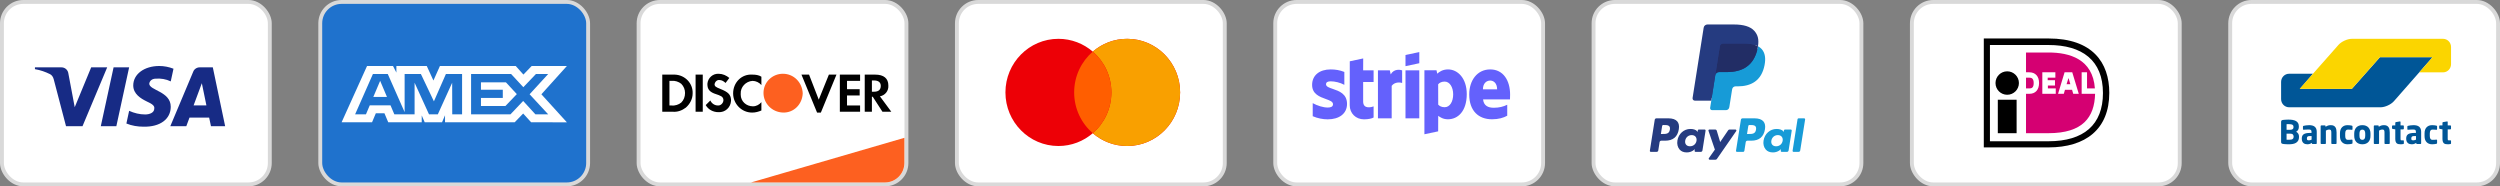 <svg width="644" height="48" viewBox="0 0 644 48" fill="none" xmlns="http://www.w3.org/2000/svg">
<rect x="0" y="0" width="644" height="48" fill="#808080" stroke="none"/>
<rect x="574.5" y="0.5" width="69" height="47" rx="5.5" fill="white" stroke="#D9D9D9"/>
<path fill-rule="evenodd" clip-rule="evenodd" d="M592.224 35.172C592.224 34.882 592.156 34.631 592.02 34.42C591.884 34.208 591.704 34.047 591.482 33.935C591.704 33.824 591.877 33.66 591.999 33.443C592.121 33.225 592.183 32.981 592.183 32.708V32.557C592.183 32.223 592.119 31.945 591.991 31.722C591.863 31.5 591.683 31.321 591.453 31.188C591.222 31.054 590.945 30.958 590.623 30.899C590.3 30.841 589.941 30.812 589.547 30.812C589.413 30.812 589.274 30.815 589.13 30.82C588.985 30.826 588.845 30.833 588.708 30.841C588.572 30.849 588.447 30.859 588.333 30.87C588.219 30.882 588.126 30.893 588.053 30.904C587.892 30.932 587.778 30.982 587.711 31.054C587.645 31.127 587.611 31.258 587.611 31.447V36.525C587.611 36.714 587.646 36.845 587.716 36.917C587.785 36.989 587.903 37.039 588.07 37.067C588.154 37.084 588.254 37.098 588.37 37.109C588.487 37.12 588.614 37.13 588.75 37.138C588.886 37.147 589.027 37.154 589.171 37.159C589.316 37.165 589.458 37.168 589.597 37.168C589.958 37.168 590.299 37.14 590.619 37.084C590.938 37.029 591.216 36.929 591.453 36.787C591.689 36.646 591.877 36.453 592.016 36.211C592.155 35.969 592.224 35.664 592.224 35.297V35.172ZM590.806 32.775C590.806 32.864 590.792 32.949 590.765 33.029C590.737 33.11 590.691 33.179 590.627 33.238C590.563 33.297 590.477 33.344 590.368 33.38C590.26 33.416 590.122 33.434 589.955 33.434H589.021V31.989C589.049 31.989 589.092 31.988 589.151 31.985C589.209 31.983 589.27 31.981 589.334 31.981H589.655C590.083 31.981 590.382 32.035 590.552 32.144C590.721 32.253 590.806 32.421 590.806 32.649V32.775ZM590.594 35.806C590.758 35.678 590.84 35.497 590.84 35.263V35.171C590.84 34.971 590.776 34.797 590.648 34.649C590.52 34.502 590.289 34.428 589.955 34.428H589.021V35.99H589.167C589.231 35.99 589.298 35.992 589.367 35.994C589.437 35.997 589.504 35.998 589.568 35.998H589.705C590.133 35.998 590.43 35.934 590.594 35.806ZM596.796 33.944C596.796 33.638 596.75 33.377 596.658 33.163C596.566 32.949 596.437 32.773 596.27 32.637C596.103 32.5 595.899 32.4 595.657 32.336C595.415 32.272 595.144 32.24 594.844 32.24C594.565 32.24 594.294 32.26 594.03 32.299C593.766 32.337 593.556 32.377 593.401 32.415C593.295 32.444 593.242 32.505 593.242 32.599V33.276C593.242 33.331 593.256 33.37 593.284 33.392C593.311 33.415 593.348 33.426 593.392 33.426H593.434C593.501 33.42 593.584 33.413 593.684 33.405C593.784 33.397 593.897 33.39 594.022 33.384C594.147 33.379 594.278 33.375 594.414 33.372C594.55 33.369 594.685 33.367 594.819 33.367C595.013 33.367 595.166 33.404 595.277 33.476C595.389 33.549 595.444 33.705 595.444 33.944V34.245H594.994C594.276 34.245 593.755 34.357 593.43 34.583C593.104 34.808 592.942 35.166 592.942 35.656V35.731C592.942 36.004 592.982 36.232 593.063 36.416C593.143 36.6 593.25 36.747 593.384 36.859C593.517 36.97 593.669 37.049 593.838 37.096C594.008 37.144 594.185 37.168 594.368 37.168C594.618 37.168 594.834 37.134 595.015 37.067C595.195 37.001 595.366 36.909 595.528 36.792V36.925C595.528 36.97 595.544 37.009 595.578 37.042C595.611 37.076 595.65 37.092 595.694 37.092H596.629C596.673 37.092 596.712 37.076 596.746 37.042C596.779 37.009 596.796 36.97 596.796 36.925V33.944ZM595.148 36.094C595.262 36.058 595.369 36.015 595.469 35.965V35.046H594.994C594.849 35.046 594.73 35.059 594.635 35.084C594.54 35.109 594.465 35.147 594.41 35.197C594.354 35.246 594.315 35.311 594.293 35.389C594.271 35.467 594.26 35.556 594.26 35.656V35.731C594.26 35.909 594.303 36.023 594.389 36.073C594.475 36.123 594.607 36.148 594.785 36.148C594.913 36.148 595.034 36.131 595.148 36.094ZM601.901 36.917V34.136C601.901 33.874 601.88 33.628 601.838 33.397C601.796 33.166 601.721 32.965 601.613 32.795C601.505 32.626 601.354 32.49 601.162 32.39C600.971 32.29 600.725 32.24 600.424 32.24C600.157 32.24 599.921 32.272 599.715 32.337C599.509 32.401 599.293 32.515 599.065 32.678V32.475C599.065 32.431 599.048 32.391 599.015 32.358C598.981 32.324 598.942 32.307 598.898 32.307H597.963C597.919 32.307 597.88 32.324 597.847 32.357C597.813 32.39 597.797 32.429 597.797 32.474V36.917C597.797 36.962 597.815 37.002 597.851 37.038C597.887 37.074 597.927 37.092 597.972 37.092H598.981C599.026 37.092 599.065 37.074 599.098 37.038C599.131 37.002 599.148 36.962 599.148 36.917V33.634C599.293 33.556 599.429 33.492 599.557 33.443C599.685 33.392 599.81 33.367 599.932 33.367C600.06 33.367 600.164 33.38 600.245 33.405C600.325 33.43 600.388 33.473 600.433 33.535C600.477 33.595 600.508 33.676 600.524 33.776C600.541 33.876 600.549 33.998 600.549 34.142V36.917C600.549 36.962 600.566 37.002 600.599 37.038C600.633 37.074 600.672 37.092 600.716 37.092H601.726C601.77 37.092 601.81 37.074 601.846 37.038C601.883 37.002 601.901 36.962 601.901 36.917ZM606.005 36.107V36.85C606.005 36.911 605.991 36.955 605.963 36.98C605.935 37.005 605.891 37.026 605.829 37.042C605.713 37.07 605.561 37.098 605.375 37.126C605.189 37.154 604.97 37.168 604.72 37.168C604.131 37.168 603.659 36.987 603.306 36.625C602.953 36.263 602.777 35.739 602.777 35.055V34.353C602.777 33.668 602.953 33.145 603.306 32.783C603.659 32.421 604.131 32.24 604.72 32.24C604.97 32.24 605.189 32.254 605.375 32.282C605.561 32.31 605.713 32.337 605.829 32.365C605.891 32.382 605.935 32.403 605.963 32.428C605.991 32.453 606.005 32.496 606.005 32.557V33.301C606.005 33.345 605.989 33.38 605.959 33.405C605.928 33.43 605.891 33.443 605.846 33.443H605.829C605.674 33.426 605.525 33.412 605.383 33.401C605.241 33.39 605.051 33.384 604.812 33.384C604.717 33.384 604.628 33.4 604.545 33.43C604.461 33.461 604.389 33.514 604.328 33.589C604.267 33.664 604.218 33.764 604.182 33.889C604.146 34.015 604.128 34.169 604.128 34.353V35.055C604.128 35.238 604.146 35.393 604.182 35.518C604.218 35.643 604.267 35.744 604.328 35.819C604.389 35.894 604.461 35.947 604.545 35.977C604.628 36.008 604.717 36.023 604.812 36.023C605.051 36.023 605.241 36.018 605.383 36.007C605.525 35.996 605.674 35.981 605.829 35.965H605.846C605.891 35.965 605.928 35.977 605.959 36.002C605.989 36.028 606.005 36.062 606.005 36.107ZM610.635 34.411C610.635 34.077 610.589 33.777 610.497 33.51C610.405 33.242 610.271 33.016 610.095 32.829C609.92 32.642 609.703 32.498 609.444 32.395C609.184 32.292 608.885 32.24 608.545 32.24C608.205 32.24 607.906 32.292 607.646 32.395C607.387 32.498 607.169 32.642 606.99 32.829C606.812 33.016 606.677 33.242 606.585 33.51C606.493 33.777 606.447 34.077 606.447 34.411V34.996C606.447 35.33 606.493 35.631 606.585 35.898C606.677 36.165 606.812 36.392 606.99 36.579C607.169 36.765 607.387 36.91 607.646 37.013C607.906 37.116 608.205 37.168 608.545 37.168C608.885 37.168 609.184 37.116 609.444 37.013C609.703 36.91 609.92 36.765 610.095 36.579C610.271 36.392 610.405 36.165 610.497 35.898C610.589 35.631 610.635 35.33 610.635 34.996V34.411ZM608.545 36.023C609.037 36.023 609.283 35.681 609.283 34.996V34.411C609.283 33.732 609.037 33.392 608.545 33.392C608.302 33.392 608.116 33.477 607.989 33.647C607.862 33.817 607.798 34.072 607.798 34.411V34.996C607.798 35.336 607.862 35.592 607.989 35.764C608.116 35.937 608.302 36.023 608.545 36.023ZM615.598 36.917V34.136C615.598 33.874 615.577 33.628 615.535 33.397C615.493 33.166 615.418 32.965 615.31 32.795C615.201 32.626 615.051 32.49 614.859 32.39C614.667 32.29 614.421 32.24 614.121 32.24C613.854 32.24 613.618 32.272 613.412 32.337C613.206 32.401 612.989 32.515 612.761 32.678V32.475C612.761 32.431 612.745 32.391 612.711 32.358C612.678 32.324 612.639 32.307 612.595 32.307H611.66C611.616 32.307 611.577 32.324 611.543 32.357C611.51 32.39 611.493 32.429 611.493 32.474V36.917C611.493 36.962 611.511 37.002 611.548 37.038C611.584 37.074 611.624 37.092 611.669 37.092H612.678C612.722 37.092 612.761 37.074 612.795 37.038C612.828 37.002 612.845 36.962 612.845 36.917V33.634C612.989 33.556 613.126 33.492 613.253 33.443C613.381 33.392 613.507 33.367 613.629 33.367C613.757 33.367 613.861 33.38 613.942 33.405C614.022 33.43 614.085 33.473 614.129 33.535C614.174 33.595 614.204 33.676 614.221 33.776C614.238 33.876 614.246 33.998 614.246 34.142V36.917C614.246 36.962 614.263 37.002 614.296 37.038C614.33 37.074 614.368 37.092 614.413 37.092H615.422C615.467 37.092 615.507 37.074 615.543 37.038C615.579 37.002 615.598 36.962 615.598 36.917ZM619.235 36.289V36.936C619.235 37.029 619.182 37.085 619.076 37.101C618.948 37.123 618.837 37.14 618.743 37.151C618.648 37.162 618.54 37.167 618.417 37.167C618.191 37.167 617.99 37.149 617.816 37.113C617.642 37.077 617.497 37.006 617.381 36.9C617.265 36.794 617.176 36.648 617.115 36.462C617.055 36.275 617.024 36.035 617.024 35.739V33.318L616.357 33.209C616.312 33.198 616.272 33.177 616.236 33.146C616.2 33.116 616.182 33.078 616.182 33.033V32.482C616.182 32.438 616.2 32.397 616.236 32.361C616.272 32.325 616.312 32.307 616.357 32.307H617.024V31.622C617.024 31.577 617.041 31.541 617.074 31.513C617.107 31.486 617.146 31.466 617.19 31.455L618.202 31.28H618.226C618.271 31.28 618.307 31.292 618.334 31.317C618.362 31.342 618.376 31.377 618.376 31.422V32.307H619.06C619.104 32.307 619.143 32.324 619.176 32.357C619.21 32.391 619.227 32.431 619.227 32.475V33.157C619.227 33.202 619.21 33.242 619.176 33.275C619.143 33.309 619.104 33.326 619.06 33.326H618.376V35.756C618.376 35.923 618.39 36.03 618.417 36.078C618.445 36.125 618.523 36.148 618.651 36.148H619.06C619.176 36.148 619.235 36.196 619.235 36.289ZM623.689 33.944C623.689 33.638 623.643 33.377 623.551 33.163C623.46 32.949 623.331 32.773 623.164 32.637C622.997 32.5 622.793 32.4 622.551 32.336C622.309 32.272 622.038 32.24 621.737 32.24C621.459 32.24 621.188 32.26 620.924 32.299C620.66 32.337 620.45 32.377 620.294 32.415C620.188 32.444 620.136 32.505 620.136 32.599V33.276C620.136 33.331 620.149 33.37 620.177 33.392C620.205 33.415 620.241 33.426 620.286 33.426H620.327C620.394 33.42 620.478 33.413 620.578 33.405C620.678 33.397 620.79 33.39 620.916 33.384C621.041 33.379 621.171 33.375 621.308 33.372C621.444 33.369 621.579 33.367 621.712 33.367C621.907 33.367 622.06 33.404 622.171 33.476C622.282 33.549 622.338 33.705 622.338 33.944V34.245H621.887C621.17 34.245 620.649 34.357 620.323 34.583C619.998 34.808 619.835 35.166 619.835 35.656V35.731C619.835 36.004 619.876 36.232 619.956 36.416C620.037 36.6 620.144 36.747 620.277 36.859C620.411 36.97 620.562 37.049 620.732 37.096C620.902 37.144 621.078 37.168 621.262 37.168C621.512 37.168 621.727 37.134 621.908 37.067C622.089 37.001 622.26 36.909 622.421 36.792V36.925C622.421 36.97 622.438 37.009 622.471 37.042C622.505 37.076 622.544 37.092 622.588 37.092H623.522C623.567 37.092 623.606 37.076 623.639 37.042C623.672 37.009 623.689 36.97 623.689 36.925V33.944ZM622.042 36.094C622.156 36.058 622.263 36.015 622.363 35.965V35.046H621.887C621.743 35.046 621.623 35.059 621.529 35.084C621.434 35.109 621.359 35.147 621.304 35.197C621.248 35.246 621.209 35.311 621.187 35.389C621.164 35.467 621.153 35.556 621.153 35.656V35.731C621.153 35.909 621.196 36.023 621.283 36.073C621.369 36.123 621.501 36.148 621.679 36.148C621.807 36.148 621.927 36.131 622.042 36.094ZM627.793 36.85V36.107C627.793 36.062 627.778 36.028 627.747 36.002C627.717 35.977 627.679 35.965 627.635 35.965H627.618C627.462 35.981 627.314 35.996 627.172 36.007C627.03 36.018 626.84 36.023 626.601 36.023C626.506 36.023 626.417 36.008 626.334 35.977C626.25 35.947 626.178 35.894 626.117 35.819C626.055 35.744 626.007 35.643 625.971 35.518C625.934 35.393 625.917 35.238 625.917 35.055V34.353C625.917 34.169 625.934 34.015 625.971 33.889C626.007 33.764 626.055 33.664 626.117 33.589C626.178 33.514 626.25 33.461 626.334 33.43C626.417 33.4 626.506 33.384 626.601 33.384C626.84 33.384 627.03 33.39 627.172 33.401C627.314 33.412 627.462 33.426 627.618 33.443H627.635C627.679 33.443 627.717 33.43 627.747 33.405C627.778 33.38 627.793 33.345 627.793 33.301V32.557C627.793 32.496 627.779 32.453 627.752 32.428C627.724 32.403 627.679 32.382 627.618 32.365C627.501 32.337 627.35 32.31 627.163 32.282C626.977 32.254 626.759 32.24 626.509 32.24C625.919 32.24 625.448 32.421 625.095 32.783C624.742 33.145 624.565 33.668 624.565 34.353V35.055C624.565 35.739 624.742 36.263 625.095 36.625C625.448 36.987 625.919 37.168 626.509 37.168C626.759 37.168 626.977 37.154 627.163 37.126C627.35 37.098 627.501 37.07 627.618 37.042C627.679 37.026 627.724 37.005 627.752 36.98C627.779 36.955 627.793 36.911 627.793 36.85ZM631.388 36.289V36.936C631.388 37.029 631.335 37.085 631.23 37.101C631.102 37.123 630.991 37.14 630.896 37.151C630.802 37.162 630.693 37.167 630.571 37.167C630.344 37.167 630.144 37.149 629.97 37.113C629.795 37.077 629.65 37.006 629.534 36.9C629.418 36.794 629.33 36.648 629.269 36.462C629.208 36.275 629.178 36.035 629.178 35.739V33.318L628.511 33.209C628.466 33.198 628.426 33.177 628.39 33.146C628.353 33.116 628.335 33.078 628.335 33.033V32.482C628.335 32.438 628.353 32.397 628.39 32.361C628.426 32.325 628.466 32.307 628.511 32.307H629.178V31.622C629.178 31.577 629.195 31.541 629.228 31.513C629.261 31.486 629.299 31.466 629.344 31.455L630.355 31.28H630.38C630.424 31.28 630.46 31.292 630.488 31.317C630.515 31.342 630.529 31.377 630.529 31.422V32.307H631.213C631.258 32.307 631.297 32.324 631.33 32.357C631.363 32.391 631.38 32.431 631.38 32.475V33.157C631.38 33.202 631.363 33.242 631.33 33.275C631.297 33.309 631.258 33.326 631.213 33.326H630.529V35.756C630.529 35.923 630.543 36.03 630.571 36.078C630.599 36.125 630.677 36.148 630.805 36.148H631.213C631.33 36.148 631.388 36.196 631.388 36.289Z" fill="#005697"/>
<path d="M626.619 14.74H613.066L611.688 16.294L607.216 21.335V21.335L605.837 22.889H592.464L593.821 21.315L594.463 20.571L595.82 18.997H589.658C588.533 18.997 587.611 19.943 587.611 21.099V25.533C587.611 26.689 588.533 27.634 589.658 27.634H613.249C614.375 27.634 615.913 26.932 616.667 26.073L620.235 22.01L626.619 14.74Z" fill="#005697"/>
<path d="M629.342 10C630.468 10 631.389 10.946 631.389 12.101V16.535C631.389 17.691 630.468 18.637 629.342 18.637H623.2L624.57 17.075H624.57L625.249 16.301L626.619 14.74H613.067L605.837 22.895H592.381L602.031 11.97L602.397 11.557C603.153 10.7 604.693 10 605.819 10H629.342V10Z" fill="#FBD500"/>
<rect x="492.5" y="0.5" width="69" height="47" rx="5.5" fill="white" stroke="#D9D9D9"/>
<path fill-rule="evenodd" clip-rule="evenodd" d="M511.027 9.912H527.684C539.003 9.912 543.353 16.098 543.353 23.917C543.353 33.27 537.273 37.971 527.684 37.971H511.027V9.912ZM512.608 11.594V36.388H527.684C536.779 36.388 541.721 32.132 541.721 23.966C541.721 15.553 536.383 11.594 527.684 11.594H512.608ZM517.057 24.412C518.722 24.412 520.072 23.06 520.072 21.393C520.072 19.726 518.722 18.374 517.057 18.374C515.392 18.374 514.042 19.726 514.042 21.393C514.042 23.06 515.392 24.412 517.057 24.412ZM514.635 25.698H519.479V34.309H514.635V25.698Z" fill="black"/>
<path fill-rule="evenodd" clip-rule="evenodd" d="M536.235 18.622H537.619V22.779H539.645C539.102 15.207 533.121 13.524 527.684 13.524H521.901V18.622H522.741C524.323 18.622 525.262 19.661 525.262 21.393C525.262 23.125 524.323 24.164 522.79 24.164H521.901V34.309H527.684C536.532 34.309 539.547 30.202 539.695 24.164H536.235V18.622ZM529.562 22.779V24.164H526.102V18.622H529.463V20.007H527.486V20.651H529.364V22.036H527.536V22.779H529.562ZM531.836 18.622H533.813L535.493 24.164H534.06L533.763 23.125H531.935L531.638 24.164H530.155L531.836 18.622ZM532.345 21.69H532.33V21.739L532.345 21.69ZM532.345 21.69H533.319L532.874 20.156H532.824L532.345 21.69ZM521.901 22.779V20.007H522.741C523.285 20.007 523.878 20.156 523.878 21.393C523.878 22.63 523.334 22.779 522.741 22.779H521.901Z" fill="#D50072"/>
<rect x="410.5" y="0.5" width="69" height="47" rx="5.5" fill="white" stroke="#D9D9D9"/>
<path fill-rule="evenodd" clip-rule="evenodd" d="M429.8 30.482H426.689C426.476 30.482 426.295 30.637 426.262 30.847L425.003 38.825C424.978 38.982 425.1 39.124 425.26 39.124H426.745C426.958 39.124 427.139 38.969 427.172 38.759L427.512 36.607C427.544 36.396 427.726 36.242 427.938 36.242H428.923C430.973 36.242 432.156 35.25 432.465 33.285C432.604 32.425 432.471 31.75 432.068 31.276C431.626 30.757 430.841 30.482 429.8 30.482ZM430.159 33.396C429.989 34.512 429.136 34.512 428.311 34.512H427.842L428.171 32.427C428.19 32.301 428.3 32.208 428.427 32.208H428.642C429.204 32.208 429.734 32.208 430.008 32.529C430.171 32.72 430.221 33.004 430.159 33.396ZM439.1 33.36H437.61C437.483 33.36 437.374 33.453 437.354 33.579L437.288 33.996L437.184 33.845C436.862 33.376 436.142 33.22 435.424 33.22C433.778 33.22 432.372 34.467 432.098 36.216C431.956 37.089 432.158 37.923 432.653 38.505C433.107 39.04 433.757 39.263 434.529 39.263C435.856 39.263 436.592 38.41 436.592 38.41L436.525 38.824C436.5 38.982 436.622 39.124 436.781 39.124H438.123C438.336 39.124 438.516 38.969 438.55 38.759L439.355 33.659C439.381 33.502 439.259 33.36 439.1 33.36ZM437.023 36.26C436.88 37.111 436.204 37.682 435.343 37.682C434.91 37.682 434.564 37.544 434.342 37.281C434.122 37.02 434.038 36.648 434.108 36.234C434.243 35.39 434.929 34.8 435.778 34.8C436.201 34.8 436.545 34.94 436.771 35.206C436.998 35.474 437.088 35.848 437.023 36.26ZM445.538 33.36H447.035C447.245 33.36 447.367 33.595 447.248 33.767L442.268 40.955C442.188 41.071 442.055 41.14 441.913 41.14H440.418C440.207 41.14 440.084 40.903 440.206 40.731L441.757 38.542L440.108 33.703C440.051 33.535 440.175 33.36 440.354 33.36H441.825C442.016 33.36 442.185 33.485 442.24 33.668L443.115 36.591L445.18 33.55C445.261 33.431 445.395 33.36 445.538 33.36Z" fill="#253B80"/>
<path fill-rule="evenodd" clip-rule="evenodd" d="M461.771 38.825L463.048 30.701C463.067 30.575 463.177 30.482 463.304 30.481H464.741C464.9 30.481 465.022 30.624 464.997 30.781L463.737 38.759C463.705 38.969 463.524 39.124 463.31 39.124H462.026C461.868 39.124 461.746 38.982 461.771 38.825ZM451.992 30.482H448.88C448.668 30.482 448.487 30.637 448.454 30.847L447.195 38.825C447.17 38.982 447.292 39.124 447.451 39.124H449.048C449.196 39.124 449.323 39.016 449.346 38.869L449.703 36.607C449.736 36.396 449.918 36.242 450.13 36.242H451.114C453.164 36.242 454.347 35.25 454.656 33.285C454.796 32.425 454.662 31.749 454.259 31.276C453.817 30.757 453.033 30.482 451.992 30.482ZM452.351 33.396C452.181 34.512 451.328 34.512 450.503 34.512H450.034L450.364 32.427C450.384 32.301 450.492 32.208 450.62 32.208H450.835C451.396 32.208 451.927 32.208 452.2 32.529C452.364 32.72 452.413 33.004 452.351 33.396ZM461.292 33.36H459.803C459.675 33.36 459.566 33.453 459.547 33.579L459.481 33.995L459.376 33.845C459.054 33.376 458.335 33.22 457.617 33.22C455.971 33.22 454.565 34.467 454.291 36.216C454.149 37.089 454.351 37.923 454.846 38.505C455.301 39.04 455.949 39.263 456.722 39.263C458.049 39.263 458.784 38.41 458.784 38.41L458.718 38.824C458.693 38.982 458.815 39.124 458.975 39.124H460.316C460.529 39.124 460.71 38.969 460.743 38.759L461.549 33.659C461.573 33.502 461.451 33.36 461.292 33.36ZM459.215 36.26C459.072 37.111 458.396 37.682 457.534 37.682C457.102 37.682 456.756 37.544 456.533 37.281C456.313 37.02 456.23 36.648 456.3 36.234C456.435 35.39 457.121 34.8 457.969 34.8C458.392 34.8 458.736 34.94 458.963 35.206C459.191 35.474 459.281 35.847 459.215 36.26Z" fill="#179BD7"/>
<path d="M441.314 27.628L441.697 25.198L440.845 25.178H436.776L439.603 7.251C439.612 7.197 439.641 7.146 439.682 7.11C439.724 7.075 439.778 7.055 439.833 7.055H446.693C448.971 7.055 450.542 7.529 451.363 8.464C451.748 8.903 451.993 9.361 452.111 9.866C452.235 10.396 452.238 11.028 452.116 11.8L452.107 11.856V12.351L452.492 12.569C452.816 12.74 453.073 12.937 453.271 13.162C453.6 13.537 453.813 14.014 453.903 14.58C453.996 15.161 453.965 15.853 453.813 16.636C453.637 17.537 453.354 18.322 452.97 18.964C452.618 19.556 452.169 20.047 451.636 20.427C451.127 20.788 450.522 21.062 449.838 21.238C449.175 21.41 448.42 21.498 447.591 21.498H447.057C446.676 21.498 446.305 21.635 446.014 21.882C445.722 22.133 445.529 22.477 445.47 22.853L445.429 23.072L444.754 27.353L444.723 27.511C444.715 27.561 444.701 27.585 444.681 27.602C444.662 27.617 444.636 27.628 444.61 27.628H441.314Z" fill="#253B80"/>
<path d="M452.856 11.913C452.836 12.044 452.813 12.178 452.786 12.316C451.881 16.96 448.786 18.565 444.833 18.565H442.821C442.337 18.565 441.93 18.916 441.855 19.393L440.824 25.928L440.532 27.781C440.483 28.094 440.725 28.376 441.041 28.376H444.61C445.033 28.376 445.392 28.069 445.459 27.652L445.494 27.471L446.166 23.205L446.209 22.971C446.275 22.553 446.635 22.246 447.057 22.246H447.591C451.05 22.246 453.757 20.842 454.549 16.778C454.879 15.081 454.708 13.664 453.833 12.667C453.569 12.366 453.24 12.117 452.856 11.913Z" fill="#179BD7"/>
<path d="M451.91 11.536C451.772 11.496 451.629 11.46 451.482 11.427C451.336 11.395 451.185 11.366 451.03 11.341C450.487 11.253 449.893 11.212 449.256 11.212H443.879C443.746 11.212 443.621 11.242 443.508 11.296C443.26 11.415 443.076 11.65 443.031 11.937L441.887 19.182L441.854 19.393C441.93 18.916 442.337 18.565 442.82 18.565H444.833C448.786 18.565 451.881 16.96 452.786 12.316C452.813 12.178 452.836 12.045 452.856 11.914C452.627 11.792 452.379 11.688 452.112 11.6C452.046 11.578 451.978 11.557 451.91 11.536Z" fill="#222D65"/>
<path d="M443.031 11.937C443.076 11.649 443.26 11.415 443.508 11.296C443.621 11.242 443.747 11.212 443.879 11.212H449.256C449.893 11.212 450.487 11.254 451.03 11.342C451.185 11.367 451.336 11.395 451.483 11.427C451.629 11.46 451.772 11.497 451.91 11.537C451.979 11.557 452.047 11.579 452.113 11.6C452.38 11.688 452.628 11.793 452.857 11.914C453.126 10.197 452.855 9.028 451.927 7.97C450.904 6.805 449.057 6.306 446.694 6.306H439.834C439.351 6.306 438.939 6.657 438.865 7.135L436.007 25.247C435.951 25.605 436.227 25.928 436.589 25.928H440.824L441.887 19.182L443.031 11.937Z" fill="#253B80"/>
<rect x="328.5" y="0.5" width="69" height="47" rx="5.5" fill="white" stroke="#D9D9D9"/>
<path fill-rule="evenodd" clip-rule="evenodd" d="M365.611 16.284L362.055 17.047V14.164L365.611 13.415V16.284ZM351.161 15.054L347.704 15.789L347.69 27.109C347.69 29.201 349.262 30.741 351.359 30.741C352.521 30.741 353.371 30.529 353.838 30.275V27.406C353.385 27.59 351.147 28.24 351.147 26.148V21.131H353.838V18.121H351.147L351.161 15.054ZM389 24.353C389 20.735 387.243 17.881 383.886 17.881C380.514 17.881 378.474 20.735 378.474 24.325C378.474 28.579 380.882 30.727 384.339 30.727C386.025 30.727 387.3 30.345 388.263 29.808V26.982C387.3 27.462 386.195 27.759 384.792 27.759C383.418 27.759 382.2 27.279 382.044 25.611H388.972C388.972 25.533 388.977 25.356 388.983 25.152V25.152V25.152V25.152C388.991 24.875 389 24.549 389 24.353ZM382.002 23.011C382.002 21.414 382.979 20.75 383.872 20.75C384.736 20.75 385.657 21.414 385.657 23.011H382.002ZM342.788 20.948C342.038 20.948 341.584 21.16 341.584 21.711C341.584 22.312 342.364 22.577 343.332 22.905C344.91 23.441 346.987 24.145 346.996 26.756C346.996 29.285 344.97 30.741 342.023 30.741C340.805 30.741 339.473 30.501 338.156 29.936V26.572C339.346 27.222 340.848 27.703 342.023 27.703C342.817 27.703 343.383 27.491 343.383 26.841C343.383 26.174 342.538 25.869 341.517 25.502C339.962 24.941 338 24.235 338 21.88C338 19.379 339.913 17.881 342.788 17.881C343.964 17.881 345.126 18.064 346.302 18.531V21.852C345.225 21.273 343.865 20.948 342.788 20.948ZM358.244 19.167L358.018 18.121H354.958V30.487H358.499V22.106C359.335 21.018 360.752 21.216 361.191 21.371V18.121C360.738 17.951 359.08 17.641 358.244 19.167ZM362.055 18.121H365.611V30.487H362.055V18.121ZM370.229 18.983C370.725 18.531 371.617 17.881 373.006 17.881C375.485 17.881 377.822 20.114 377.837 24.212C377.837 28.692 375.527 30.727 372.991 30.727C371.745 30.727 370.994 30.204 370.484 29.837L370.47 33.836L366.928 34.585V18.107H370.045L370.229 18.983ZM370.484 26.954C370.824 27.321 371.32 27.618 372.156 27.618C373.459 27.618 374.337 26.205 374.337 24.311C374.337 22.46 373.445 21.018 372.156 21.018C371.348 21.018 370.838 21.301 370.47 21.711L370.484 26.954Z" fill="#6461FC"/>
<rect x="246.5" y="0.5" width="69" height="47" rx="5.5" fill="white" stroke="#D9D9D9"/>
<path fill-rule="evenodd" clip-rule="evenodd" d="M281.5 34.314C279.117 36.37 276.026 37.612 272.648 37.612C265.11 37.612 259 31.431 259 23.806C259 16.181 265.11 10 272.648 10C276.026 10 279.117 11.242 281.5 13.298C283.883 11.242 286.974 10 290.352 10C297.89 10 304 16.181 304 23.806C304 31.431 297.89 37.612 290.352 37.612C286.974 37.612 283.883 36.37 281.5 34.314Z" fill="#ED0006"/>
<path fill-rule="evenodd" clip-rule="evenodd" d="M281.5 34.314C284.434 31.782 286.295 28.014 286.295 23.806C286.295 19.598 284.434 15.83 281.5 13.298C283.883 11.242 286.974 10 290.352 10C297.89 10 304 16.181 304 23.806C304 31.431 297.89 37.612 290.352 37.612C286.974 37.612 283.883 36.37 281.5 34.314Z" fill="#F9A000"/>
<path fill-rule="evenodd" clip-rule="evenodd" d="M281.5 13.298C284.434 15.83 286.295 19.598 286.295 23.806C286.295 28.014 284.434 31.782 281.5 34.314C278.566 31.782 276.705 28.014 276.705 23.806C276.705 19.598 278.566 15.83 281.5 13.298Z" fill="#FF5E00"/>
<rect x="164.5" y="0.5" width="69" height="47" rx="5.5" fill="white" stroke="#D9D9D9"/>
<path d="M193.468 47L232.968 35.5V42C232.968 44.761 230.73 47 227.968 47H193.468Z" fill="#FD6020"/>
<path fill-rule="evenodd" clip-rule="evenodd" d="M225.471 19.222C227.644 19.222 228.839 20.189 228.839 22.015C228.948 23.412 227.97 24.594 226.666 24.809L229.6 28.785H227.318L224.819 24.917H224.602V28.785H222.755V19.222H225.471ZM224.602 23.627H225.145C226.34 23.627 226.884 23.09 226.884 22.123C226.884 21.263 226.34 20.726 225.145 20.726H224.602V23.627ZM216.344 28.785H221.559V27.173H218.191V24.594H221.451V22.983H218.191V20.834H221.559V19.222H216.344V28.785V28.785ZM210.911 25.669L208.412 19.222H206.456L210.477 29H211.454L215.475 19.222H213.519L210.911 25.669V25.669ZM188.854 24.057C188.854 26.744 191.027 29 193.744 29C194.613 29 195.373 28.785 196.134 28.463V26.314C195.591 26.958 194.83 27.388 193.961 27.388C192.222 27.388 190.81 26.099 190.81 24.38V24.165C190.701 22.445 192.114 20.941 193.852 20.834C194.722 20.834 195.591 21.263 196.134 21.908V19.759C195.482 19.329 194.613 19.222 193.852 19.222C191.027 19.007 188.854 21.263 188.854 24.057V24.057ZM185.486 22.875C184.399 22.445 184.073 22.23 184.073 21.693C184.182 21.048 184.725 20.511 185.377 20.619C185.92 20.619 186.464 20.941 186.898 21.371L187.876 20.081C187.116 19.437 186.138 19.007 185.16 19.007C183.639 18.899 182.335 20.081 182.226 21.586V21.693C182.226 22.983 182.769 23.735 184.508 24.272C184.943 24.38 185.377 24.594 185.812 24.809C186.138 25.024 186.355 25.347 186.355 25.776C186.355 26.529 185.703 27.173 185.051 27.173H184.943C184.073 27.173 183.313 26.636 182.987 25.884L181.792 27.066C182.443 28.248 183.747 28.892 185.051 28.892C186.79 29 188.202 27.711 188.311 25.991V25.669C188.202 24.38 187.659 23.735 185.486 22.875V22.875ZM179.184 28.785H181.031V19.222H179.184V28.785V28.785ZM170.6 19.222H173.316H173.86C176.467 19.329 178.532 21.478 178.423 24.057C178.423 25.454 177.771 26.744 176.685 27.711C175.707 28.463 174.512 28.893 173.316 28.785H170.6V19.222ZM172.99 27.173C173.86 27.281 174.838 26.958 175.489 26.421C176.141 25.776 176.467 24.917 176.467 23.95C176.467 23.09 176.141 22.23 175.489 21.586C174.838 21.048 173.86 20.726 172.99 20.834H172.447V27.173H172.99Z" fill="black"/>
<path fill-rule="evenodd" clip-rule="evenodd" d="M201.676 19C198.959 19 196.677 21.149 196.677 23.943C196.677 26.629 198.85 28.886 201.676 28.993C204.501 29.101 206.674 26.844 206.782 24.05C206.674 21.256 204.501 19 201.676 19V19Z" fill="#FD6020"/>
<rect x="82.5" y="0.5" width="69" height="47" rx="5.5" fill="#1F72CD" stroke="#D9D9D9"/>
<path fill-rule="evenodd" clip-rule="evenodd" d="M94.549 17L88 31.494H95.841L96.812 29.183H99.034L100.006 31.494H108.636V29.73L109.405 31.494H113.87L114.639 29.692V31.494H132.587L134.769 29.243L136.813 31.494L146.032 31.512L139.462 24.287L146.032 17H136.956L134.832 19.209L132.852 17H113.327L111.65 20.741L109.934 17H102.11V18.704L101.24 17H94.549ZM121.352 19.058H131.658L134.811 22.463L138.065 19.058H141.217L136.427 24.285L141.217 29.452H137.922L134.769 26.007L131.499 29.452H121.352V19.058ZM123.897 23.11V21.211V21.21H130.328L133.134 24.246L130.204 27.299H123.897V25.226H129.52V23.11H123.897ZM96.066 19.058H99.888L104.232 28.886V19.058H108.419L111.774 26.105L114.867 19.058H119.033V29.458H116.498L116.477 21.309L112.782 29.458H110.514L106.798 21.309V29.458H101.584L100.595 27.127H95.254L94.267 29.456H91.474L96.066 19.058ZM96.166 24.971L97.926 20.818L99.683 24.971H96.166Z" fill="white"/>
<rect x="0.5" y="0.5" width="69" height="47" rx="5.5" fill="white" stroke="#D9D9D9"/>
<path fill-rule="evenodd" clip-rule="evenodd" d="M21.25 32.517H17.01L13.83 20.385C13.679 19.827 13.358 19.333 12.887 19.101C11.711 18.517 10.414 18.051 9 17.817V17.35H15.831C16.774 17.35 17.481 18.051 17.599 18.866L19.249 27.617L23.488 17.35H27.61L21.25 32.517ZM29.968 32.517H25.963L29.26 17.35H33.265L29.968 32.517ZM38.447 21.551C38.565 20.735 39.272 20.267 40.097 20.267C41.393 20.15 42.805 20.385 43.984 20.967L44.691 17.702C43.512 17.235 42.216 17 41.039 17C37.152 17 34.324 19.101 34.324 22.017C34.324 24.235 36.327 25.399 37.742 26.101C39.272 26.8 39.861 27.267 39.743 27.967C39.743 29.017 38.565 29.484 37.388 29.484C35.974 29.484 34.56 29.134 33.265 28.549L32.558 31.817C33.972 32.399 35.502 32.634 36.917 32.634C41.275 32.749 43.984 30.65 43.984 27.5C43.984 23.533 38.447 23.3 38.447 21.551V21.551ZM58 32.517L54.82 17.35H51.404C50.697 17.35 49.99 17.817 49.754 18.517L43.866 32.517H47.989L48.812 30.3H53.877L54.349 32.517H58ZM51.994 21.434L53.17 27.15H49.872L51.994 21.434Z" fill="#172B85"/>
</svg>
